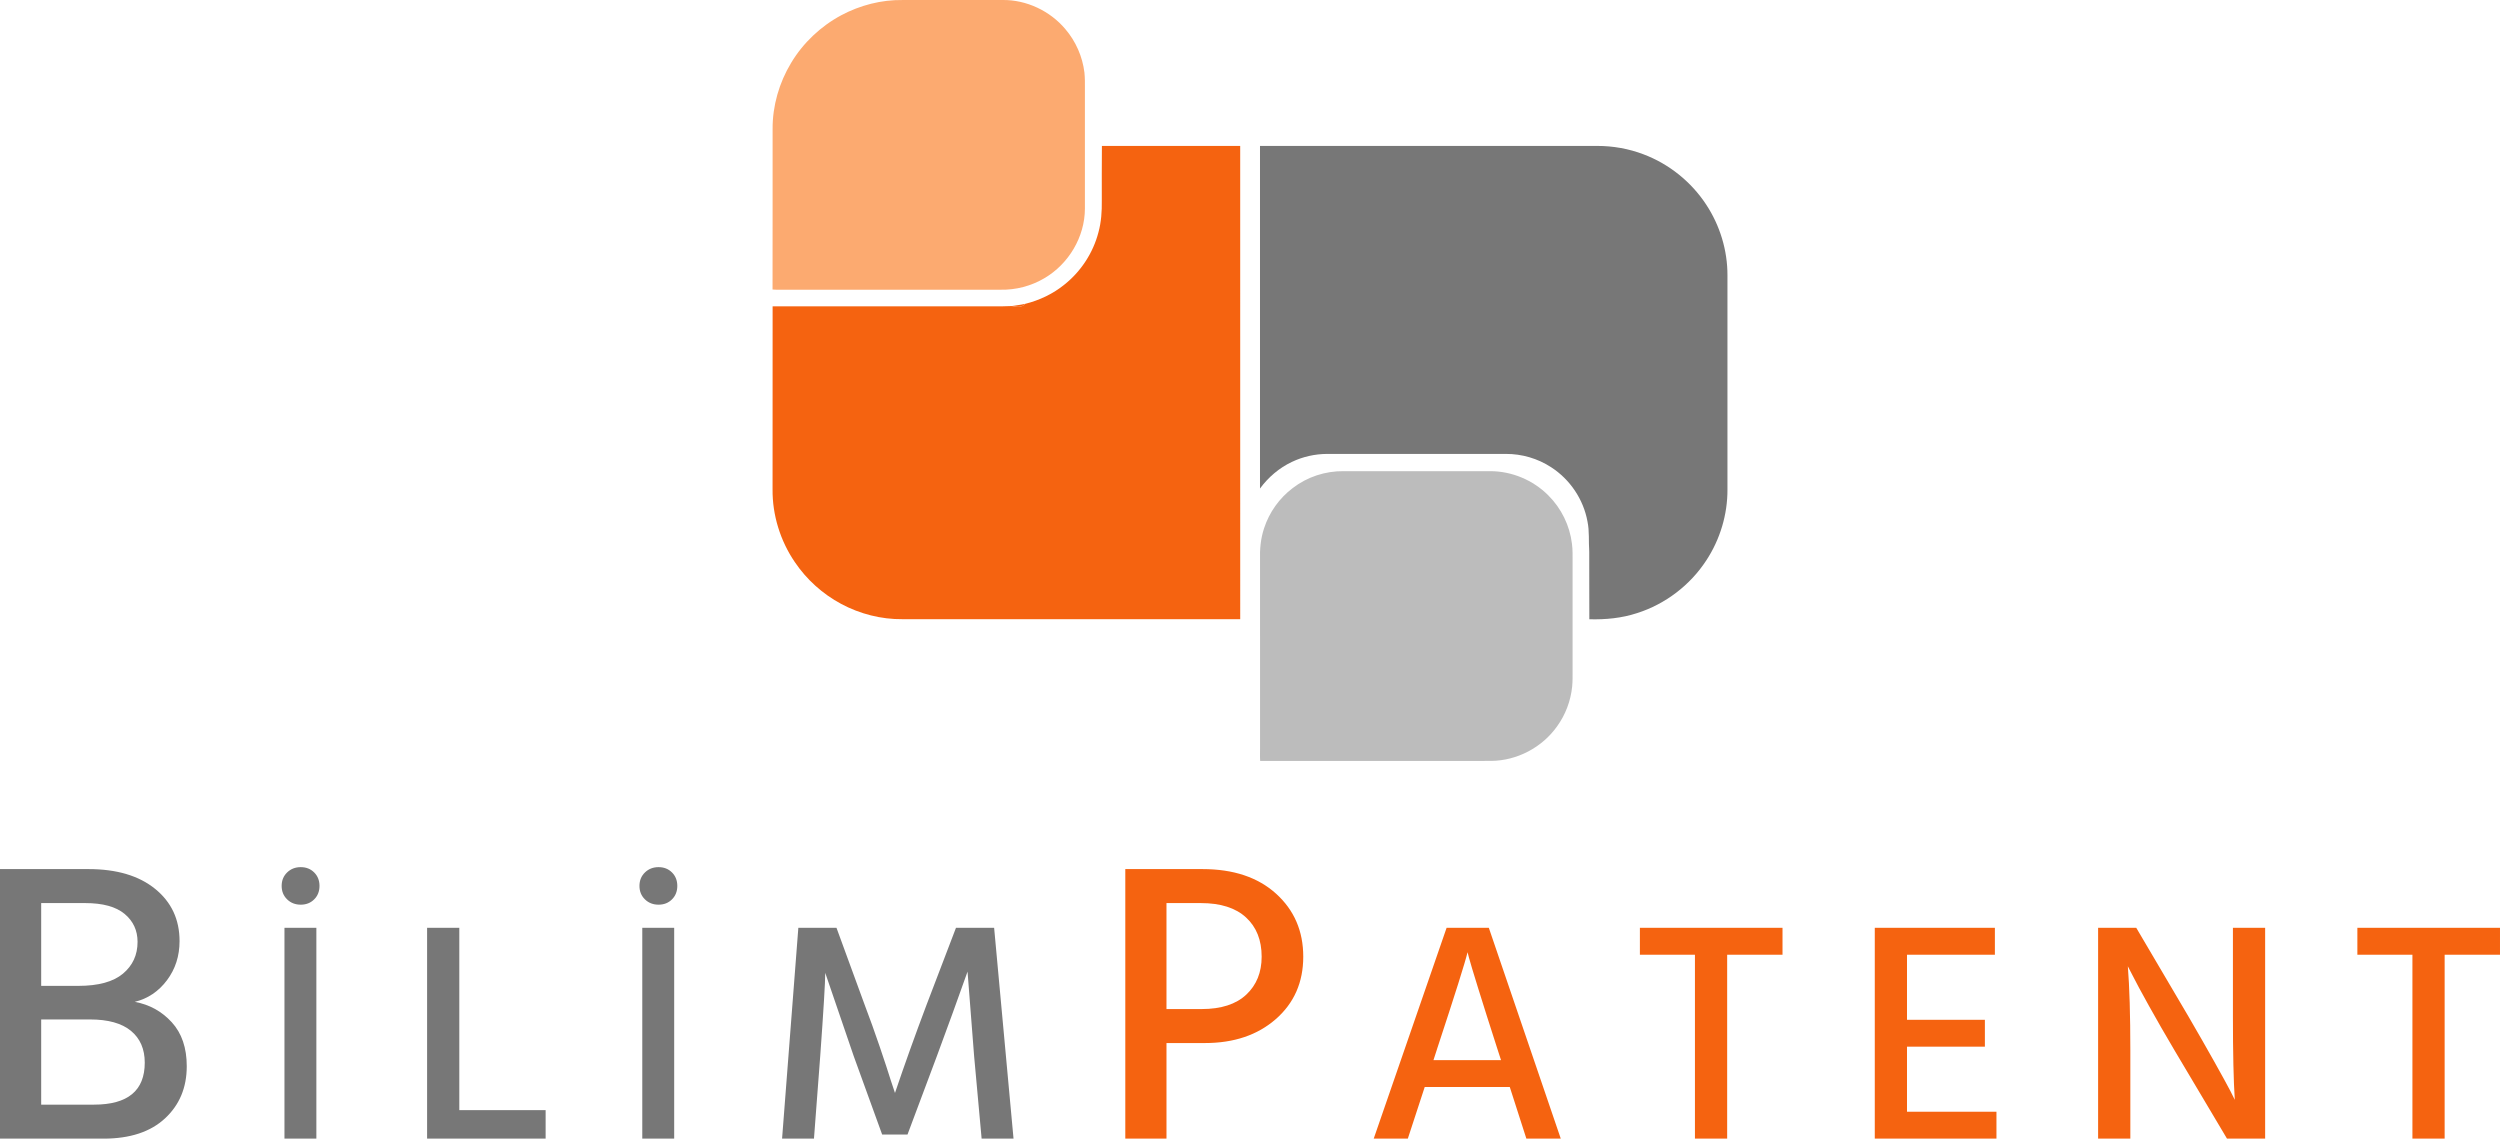 <?xml version="1.0" encoding="UTF-8"?>
<svg xmlns="http://www.w3.org/2000/svg" viewBox="0 0 2351 1070.76">
  <defs>
    <style>
      .bilimpatent-logo-cls-1 {
        fill: #777;
      }

      .bilimpatent-logo-cls-1, .bilimpatent-logo-cls-2, .bilimpatent-logo-cls-3, .bilimpatent-logo-cls-4 {
        stroke-width: 0px;
      }

      .bilimpatent-logo-cls-2 {
        fill: #fcaa70;
      }

      .bilimpatent-logo-cls-3 {
        fill: #bcbcbc;
      }

      .bilimpatent-logo-cls-4 {
        fill: #f56310;
      }
    </style>
  </defs>
  <g>
    <g>
      <path class="bilimpatent-logo-cls-2" d="M848.71.02C880.07,0,911.45,0,942.81,0c22.44-.27,44.69,10.26,59.07,27.41,9.8,11.48,16.09,25.8,17.92,40.78.54,5.11.47,10.42.45,15.54,0,37.46.02,74.92,0,112.38-.04,26.72-15.29,52.22-38.28,65.62-12.31,7.25-26.69,11.02-40.97,10.72-68.22,0-136.44,0-204.66,0-3.3-.03-6.55.15-9.84-.21.13-50.33,0-100.69.06-151.04-.12-21.68,6.17-43.42,17.35-61.95,11.31-18.9,27.85-34.54,47.25-44.93C808.73,4.95,828.77-.26,848.71.02h0Z"/>
      <path class="bilimpatent-logo-cls-4" d="M1036.25,137.25c43.33-.03,86.7,0,130.03,0,.09,148.32.05,296.71.02,445.03-105.86.02-211.73,0-317.59,0-19.96.21-40-4.91-57.58-14.32-17.47-9.33-32.64-22.99-43.71-39.42-13.61-19.96-21.14-44.19-20.9-68.38.04-57.37-.06-114.74.05-172.1,72.08,0,144.16,0,216.23,0,2.96,0,5.9-.16,8.86-.26,4.2.9,9.25,1.68,12.33-2.04,13.6-3.38,26.41-9.47,37.29-18.37,15.39-12.35,26.75-29.78,31.69-48.9,2.67-9.77,3.3-19.59,3.16-29.68.07-17.16-.13-34.42.1-51.56h0Z"/>
      <path class="bilimpatent-logo-cls-1" d="M1184.91,137.23c105.68,0,211.37,0,317.05,0,14.9-.03,29.78,2.61,43.7,7.94,23.93,9.03,44.75,25.8,58.79,47.16,13.01,19.72,20.16,43.19,20.05,66.83,0,67,0,134.01,0,201,.15,23.64-6.96,47.24-19.97,66.95-15.18,23.25-38.46,41-64.92,49.43-14.57,4.79-29.72,6.23-45,5.82-.16-21.23.03-42.48-.09-63.73-.7-9.59.31-18.8-1.67-28.32-3.79-20.74-16.43-39.46-34.12-50.9-12.61-8.25-27.6-12.62-42.66-12.54-56.03,0-112.08,0-168.11,0-11.41.05-22.76,2.59-33.07,7.52-11.96,5.65-22.17,14.4-29.99,25.03-.05-107.39-.03-214.8,0-322.19h0Z"/>
      <path class="bilimpatent-logo-cls-4" d="M964.01,285.75c-3.09,3.72-8.13,2.93-12.33,2.04,4.14-.57,8.23-1.19,12.33-2.04h0Z"/>
      <path class="bilimpatent-logo-cls-3" d="M1263.5,443.09c45.98,0,91.98-.02,137.96,0,20.29,0,40.29,8.4,54.58,22.78,12.21,12.13,20.16,28.35,22.22,45.44.79,5.83.58,11.51.6,17.36,0,34.11,0,68.22,0,102.33,0,4.82.09,9.85-.4,14.65-1.33,13.38-6.26,26.41-14.11,37.32-14.07,19.89-37.59,32.35-61.98,32.58-72.43.08-144.89-.03-217.32.05-.31-4.15-.06-8.28-.1-12.43-.02-58.78.03-117.56-.02-176.33-.31-10.2.55-20.3,3.8-30.02,4.86-14.99,14.37-28.39,26.97-37.86,13.55-10.49,30.68-16.07,47.79-15.88h0Z"/>
    </g>
    <g>
      <path class="bilimpatent-logo-cls-1" d="M97.4,1070.76H0v-253.47h83.11c26.57,0,47.51,6.21,62.8,18.62,15.29,12.41,22.94,28.77,22.94,49.08,0,14.04-3.95,26.32-11.85,36.85-7.9,10.53-17.99,17.3-30.27,20.31,13.79,2.51,25.38,8.9,34.79,19.18,9.4,10.28,14.1,24.07,14.1,41.37,0,20.06-6.83,36.42-20.5,49.08-13.67,12.66-32.91,18.99-57.73,18.99ZM80.1,849.26h-41.37v77.85h34.97c18.8,0,32.78-3.82,41.93-11.47,9.15-7.65,13.73-17.61,13.73-29.9,0-10.78-4.08-19.56-12.22-26.33-8.15-6.77-20.5-10.15-37.04-10.15ZM84.61,958.7h-45.88v80.1h49.64c31.84,0,47.76-13.16,47.76-39.49,0-12.79-4.33-22.75-12.97-29.9-8.65-7.15-21.5-10.72-38.55-10.72Z"/>
      <path class="bilimpatent-logo-cls-1" d="M295.46,820.46c3.33,3.34,5,7.55,5,12.65s-1.67,9.32-5,12.65c-3.34,3.34-7.55,5-12.65,5s-9.37-1.66-12.79-5c-3.43-3.33-5.15-7.55-5.15-12.65s1.71-9.31,5.15-12.65c3.43-3.33,7.69-5,12.79-5s9.31,1.67,12.65,5ZM297.51,1070.76h-30v-198.24h30v198.24Z"/>
      <path class="bilimpatent-logo-cls-1" d="M513.11,1070.76h-111.47v-198.24h30.29v171.48h81.18v26.77Z"/>
      <path class="bilimpatent-logo-cls-1" d="M631.94,820.46c3.33,3.34,5,7.55,5,12.65s-1.67,9.32-5,12.65c-3.34,3.34-7.55,5-12.65,5s-9.37-1.66-12.79-5c-3.43-3.33-5.15-7.55-5.15-12.65s1.71-9.31,5.15-12.65c3.43-3.33,7.69-5,12.79-5s9.31,1.67,12.65,5ZM634,1070.76h-30v-198.24h30v198.24Z"/>
      <path class="bilimpatent-logo-cls-1" d="M765.47,1070.76h-30l15.29-198.24h35.88l26.47,72.36c4.71,12.35,9.41,25.44,14.12,39.27s8.24,24.56,10.59,32.21l3.82,11.47c9.02-26.66,18.92-54.31,29.71-82.94l27.65-72.36h35.88l18.24,198.24h-30l-7.06-77.65-6.18-79.42c-8.82,24.9-18.43,51.38-28.82,79.42l-27.65,73.83h-23.82l-26.77-73.83-26.77-78.24c0,8.63-1.57,34.71-4.71,78.24l-5.88,77.65Z"/>
      <path class="bilimpatent-logo-cls-4" d="M1133.06,980.88h-36.1v89.88h-38.73v-253.47h72.58c29.08,0,52.14,7.71,69.2,23.13,17.05,15.42,25.57,35.16,25.57,59.23s-8.59,43.62-25.76,58.67c-17.18,15.04-39.43,22.56-66.75,22.56ZM1129.3,849.26h-32.34v99.66h33.09c18.3,0,32.28-4.51,41.93-13.54,9.65-9.03,14.48-20.93,14.48-35.73,0-15.54-4.89-27.83-14.67-36.85-9.78-9.03-23.94-13.54-42.5-13.54Z"/>
      <path class="bilimpatent-logo-cls-4" d="M1323.91,1070.76h-32.06l68.53-198.24h39.71l67.65,198.24h-32.35l-15.59-48.53h-80l-15.88,48.53ZM1351.27,986.94l-3.24,10h63.53l-3.24-10c-7.46-23.13-13.53-42.3-18.24-57.5-4.71-15.19-7.55-24.66-8.53-28.38l-1.47-5.59c-2.16,9.22-11.77,39.71-28.83,91.47Z"/>
      <path class="bilimpatent-logo-cls-4" d="M1676.28,897.82h-52.06v172.95h-30.3v-172.95h-51.77v-25.29h134.12v25.29Z"/>
      <path class="bilimpatent-logo-cls-4" d="M1877.46,1070.76h-114.42v-198.24h112.95v25.29h-82.65v61.18h73.24v25.29h-73.24v61.18h84.12v25.29Z"/>
      <path class="bilimpatent-logo-cls-4" d="M2003.35,1070.76h-30.29v-198.24h35.88l48.83,82.94c9.02,15.49,17.21,29.81,24.56,42.94,7.35,13.14,12.4,22.35,15.15,27.65l4.12,8.24c-1.18-17.84-1.76-44.02-1.76-78.53v-83.24h30.3v198.24h-35.88l-49.12-82.65c-8.82-14.9-16.91-28.97-24.27-42.21-7.35-13.24-12.5-22.79-15.44-28.68l-4.41-8.53c1.57,19.61,2.35,45.99,2.35,79.12v82.94Z"/>
      <path class="bilimpatent-logo-cls-4" d="M2351,897.82h-52.06v172.95h-30.3v-172.95h-51.77v-25.29h134.12v25.29Z"/>
    </g>
  </g>
</svg>
